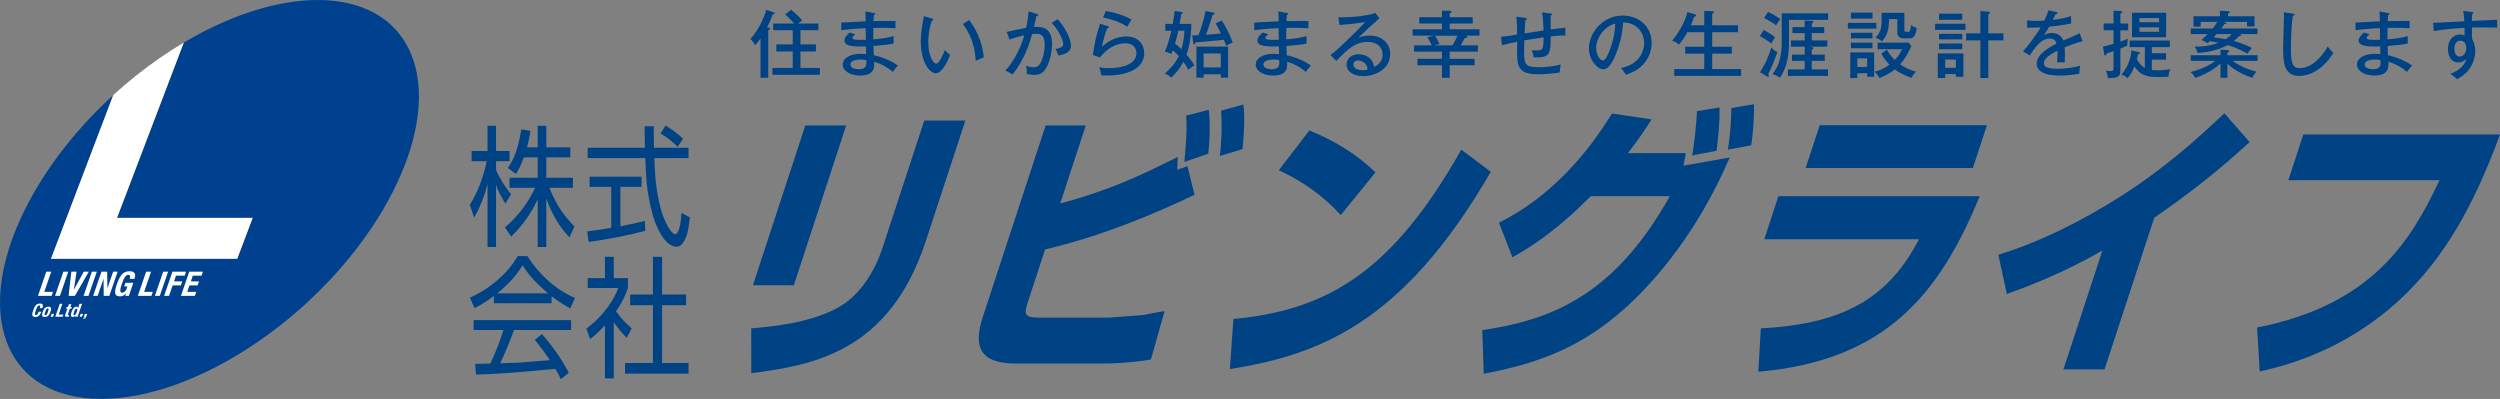 <?xml version="1.0" encoding="UTF-8"?>
<svg id="_レイヤー_2" data-name="レイヤー 2" xmlns="http://www.w3.org/2000/svg" viewBox="0 0 400.74 63.943">
  <rect x="0" y="0" width="400.74" height="63.943" fill="#808080" stroke="none"/>
  <defs>
    <style>
      .cls-1 {
        fill: #00418f;
      }

      .cls-2 {
        fill: #004385;
      }

      .cls-3 {
        fill: #fff;
      }
    </style>
  </defs>
  <g id="_レイヤー_1-2" data-name="レイヤー 1">
    <g>
      <g>
        <g>
          <path class="cls-2" d="M87.57,39.59h-1.379v-7.646c-1.483,3.239-3.479,5.226-4.247,5.976l-.996-1.462c2.393-2.07,3.894-4.33,4.825-6.357h-4.093v-1.607h4.511v-3.264h-2.221c-.507,1.4-.958,2.135-1.258,2.657l-1.311-.962c.854-1.256,1.59-2.674,2.165-6.188l1.453.231c-.086.559-.193,1.314-.54,2.653h1.711v-3.451h1.379v3.451h3.844v1.609h-3.844v3.264h4.268v1.607h-3.776c1.258,3.095,2.518,4.685,4.022,6.191l-.807,1.756c-1.625-1.714-2.883-3.85-3.707-6.234v7.776ZM80.998,32.632c-.878-1.486-1.222-2.177-1.483-3.013v9.971h-1.364v-10.051c-.49,1.901-1.21,3.698-2.136,5.353l-.715-2.076c1.243-1.86,2.239-4.596,2.725-6.977h-2.429v-1.634h2.554v-4.035h1.364v4.035h2.165v1.634h-2.165v1.375c.35,1.007,1.465,2.803,2.414,3.933l-.931,1.486"/>
          <path class="cls-2" d="M108.622,23.536c-.664-.669-1.361-1.296-2.741-2.155l.807-1.253c1.269.771,1.815,1.211,2.812,2.112l-.878,1.296ZM104.796,20.23c0,.863,0,1.615.036,3.454h5.54v1.652h-5.487c.089,2.447.225,5.324,1.139,8.506.439,1.548,1.536,3.702,2.233,3.702.495,0,.878-1.483.982-3.423l1.344.73c-.175,1.459-.332,2.732-.839,3.636-.54,1.003-.991,1.062-1.308,1.062-1.925,0-3.378-3.47-3.811-5.101-.599-2.153-.967-4.388-1.068-6.648-.107-2.15-.119-2.382-.119-2.463h-9.236v-1.652h9.176c-.033-1.004-.033-2.219-.053-3.454h1.471M103.437,37.004c-2.888.768-6.19,1.376-9.093,1.791l-.214-1.711c.721-.08,1.643-.187,3.85-.566v-6.565h-3.464v-1.63h8.322v1.63h-3.393v6.316c1.311-.252,2.622-.519,3.933-.854l.059,1.59"/>
          <path class="cls-2" d="M87.855,47.022c-2.414-2.029-3.411-3.446-4.093-4.493-.836,1.379-1.975,2.8-4.051,4.493h8.144ZM86.879,53.547c1.779,2.088,2.898,3.595,4.297,6.208l-1.275,1.023c-.267-.546-.475-.961-.878-1.649-7.041.647-7.815.733-12.723.92l-.142-1.717c.332,0,1.892-.036,2.429-.056,1.088-2.239,1.747-4.226,2.115-5.374h-4.787v-1.59h15.63v1.59h-9.147c-.89,2.426-1.696,4.224-2.219,5.327,1.1-.039,2.782-.083,3.061-.101.771-.062,4.194-.362,4.897-.397-.857-1.275-1.225-1.797-2.411-3.245l1.154-.937M88.418,48.612h-9.254v-1.168c-1.382,1.062-2.465,1.628-3.108,1.939l-.721-1.672c.982-.457,2.503-1.169,4.386-2.8,1.157-.979,2.343-2.254,3.257-3.868h1.554c1.839,2.948,4.6,5.416,7.64,6.709l-.765,1.679c-.581-.317-1.527-.819-2.99-1.946v1.127"/>
          <path class="cls-2" d="M106.13,41.168v6.044h3.844v1.714h-3.844v9.262h4.241v1.714h-10.185v-1.714h4.473v-9.262h-3.654v-1.714h3.654v-6.044h1.471ZM98.384,60.653h-1.418v-8.506c-1.098,1.21-1.904,1.839-2.376,2.212l-.593-1.69c2.904-2.136,4.529-4.852,5.101-6.504h-4.891v-1.587h2.758v-3.411h1.418v3.411h2.272v1.587c-.243.673-.679,1.946-1.904,3.722.907,1.276,1.501,1.881,2.503,2.741l-.789,1.524c-.931-.878-1.785-2.091-2.082-2.509v9.01"/>
        </g>
        <path class="cls-2" d="M127.247,45.726h-6.558l8.396-25.616h6.555l-8.393,25.616ZM148.406,38.635c-5.849,17.872-18.228,19.924-27.974,21.185l-.018-7.189c2.77-.234,9.861-.786,14.512-3.681,2.554-1.59,5.086-4.805,6.528-9.194l6.703-20.438h6.59l-6.341,19.317"/>
        <path class="cls-2" d="M195.539,25.013c.166-1.352.409-4.342.202-7.28l3.559-.977c.332,2.192-.024,6.249-.119,7.137l-3.642,1.119ZM189.851,25.947c.456-4.853.38-6.396.285-7.416l3.624-.936c.231,1.775.196,4.989-.089,7.043l-3.82,1.309M174.048,20.11l-4.102,12.504c7.489-2.002,12.338-4.2,18.836-7.459-.018.043,0,1.305-.092,2.049l1.661-.559,1.124,4.575c-6.4,3.073-14.853,6.62-23.949,8.767l-2.773,8.447c-.682,2.1-.415,2.474,1.815,2.474h11.276c.267,0,5.398-.421,5.469-.421,2.343-.466,2.592-.513,3.363-.608l-2.189,7.75c-3.01.507-5.831.649-7.978.649h-13.655c-5.807,0-6.875-2.705-5.318-7.465l10.075-30.702h6.436"/>
        <path class="cls-2" d="M214.918,34.483c-2.652-2.99-6.297-5.555-9.936-7.188l4.905-6.387c4.618,1.865,7.987,4.2,10.597,6.719l-5.567,6.855ZM197.71,51.139c15.111-1.447,25.456-7.563,36.528-27.151l4.73,3.549c-14.275,24.717-28.018,29.391-41.828,31.628l.569-8.025"/>
        <path class="cls-2" d="M276.975,23.988c.314-2.055.522-3.967.548-6.672l3.627-.608c.065,2.198-.172,4.95-.439,6.581l-3.737.699ZM271.239,24.918c.291-1.352.759-5.643.771-7.09l3.63-.606c.042,2.239-.184,4.616-.48,6.946l-3.921.75M240.282,35.699c8.343-4.158,14.227-11.156,18.104-17.505l6.365.939c-1.109,1.727-2.055,3.175-3.802,5.41h9.289c-.068.328-.332,1.732-.386,2.008l7.412-1.305c-2.5,5.838-5.786,11.568-9.85,16.708-10.033,12.638-19.121,15.954-29.575,17.961l-.231-6.999c10.368-1.542,20.936-5.086,30.047-21.464h-12.673c-6.074,6.16-10.517,8.631-12.546,9.793l-2.153-5.546"/>
        <path class="cls-2" d="M318.5,20.069l-2.254,6.857h-26.808l2.254-6.857h26.808ZM317.338,31.451c-6.397,15.583-15.004,26.361-35.486,28.134l.403-6.955c13.774-.697,20.601-5.223,25.364-14.275h-24.812l2.263-6.905h32.268"/>
        <path class="cls-2" d="M337.348,59.212h-6.59l6.24-19.038c-6.471,3.687-11.816,5.691-15.31,6.952l-1.361-6.291c6.581-2.014,13.248-5.327,19.708-9.431,7.1-4.526,12.385-9.333,16.52-13.248l4.057,4.618c-4.722,4.295-8.826,7.653-15.292,12.133l-7.972,24.305Z"/>
        <path class="cls-2" d="M400.74,21.557c-4.63,12.688-9.467,19.83-14.453,24.913-5.573,5.694-13.539,10.825-24.062,13.068l-.424-7.041c18.554-3.642,24.738-14.046,29.24-23.613h-24.231l2.408-7.327h31.521Z"/>
        <g>
          <path class="cls-1" d="M66.18,9.406c-4.099-11.614-20.052-12.473-36.72-2.577l-10.704,28.093h21.752l-2.485,6.566H8.169l9.989-26.252C4.68,27.538-2.799,43.855.976,54.535c4.422,12.51,22.597,12.549,40.605.086,18.009-12.468,29.024-32.707,24.599-45.214Z"/>
          <path class="cls-3" d="M38.023,41.488l2.485-6.566h-21.752L29.46,6.829c-1.293.771-2.589,1.591-3.888,2.491-2.628,1.821-5.101,3.811-7.415,5.916l-9.989,26.252h29.854Z"/>
          <polygon class="cls-3" points="6.086 47.426 7.421 43.552 8.213 43.552 7.098 46.785 8.489 46.785 8.269 47.426 6.086 47.426"/>
          <polygon class="cls-3" points="8.821 47.426 10.156 43.552 10.942 43.552 9.61 47.426 8.821 47.426"/>
          <polygon class="cls-3" points="12.273 43.552 11.84 46.417 11.858 46.417 13.424 43.552 14.236 43.552 12.009 47.426 10.998 47.426 11.437 43.552 12.273 43.552"/>
          <polygon class="cls-3" points="13.394 47.426 14.729 43.552 15.518 43.552 14.183 47.426 13.394 47.426"/>
          <polygon class="cls-3" points="17.179 43.552 17.214 46.204 17.22 46.204 18.134 43.552 18.857 43.552 17.523 47.426 16.627 47.426 16.6 44.712 16.588 44.712 15.654 47.426 14.93 47.426 16.265 43.552 17.179 43.552"/>
          <path class="cls-3" d="M20.797,44.703c.098-.288.095-.65-.223-.65-.382,0-.673.392-1.008,1.358-.32.928-.436,1.515.021,1.515.184,0,.552-.202.703-.623l.131-.391h-.513l.193-.576h1.272l-.718,2.088h-.575l.125-.362h-.018c-.285.308-.605.439-.967.439-.967,0-.914-.718-.451-2.052.451-1.305.985-1.972,1.987-1.972.866,0,1.065.442.795,1.225h-.753Z"/>
          <polygon class="cls-3" points="22.093 47.426 23.425 43.552 24.214 43.552 23.099 46.785 24.493 46.785 24.273 47.426 22.093 47.426"/>
          <polygon class="cls-3" points="24.825 47.426 26.159 43.552 26.948 43.552 25.613 47.426 24.825 47.426"/>
          <polygon class="cls-3" points="27.642 43.552 29.825 43.552 29.606 44.193 28.206 44.193 27.897 45.106 29.208 45.106 28.989 45.747 27.672 45.747 27.096 47.426 26.307 47.426 27.642 43.552"/>
          <polygon class="cls-3" points="32.518 43.552 32.299 44.193 30.905 44.193 30.59 45.106 31.901 45.106 31.682 45.747 30.371 45.747 30.009 46.785 31.462 46.785 31.237 47.426 29.001 47.426 30.338 43.552 32.518 43.552"/>
          <path class="cls-3" d="M6.383,49.398c.101-.306.086-.436-.107-.436-.207,0-.332.213-.534.801-.22.623-.172.736.012.736.148,0,.291-.077.442-.525h.424c-.16.448-.4.833-.949.833-.641,0-.563-.445-.344-1.074.217-.635.454-1.077,1.083-1.077.602,0,.495.436.388.741h-.415Z"/>
          <path class="cls-3" d="M7.279,50.534c.166,0,.27-.157.409-.548.131-.389.131-.546-.03-.546-.202,0-.296.228-.406.546-.11.317-.175.548.027.548ZM7.747,49.169c.492-.012.525.279.338.816-.178.531-.439.822-.901.822-.487.012-.522-.279-.332-.822.184-.531.439-.816.896-.816"/>
          <polygon class="cls-3" points="8.272 50.314 8.118 50.771 8.507 50.771 8.655 50.314 8.272 50.314"/>
          <polygon class="cls-3" points="8.869 50.771 9.58 48.695 9.995 48.695 9.402 50.427 10.156 50.427 10.031 50.771 8.869 50.771"/>
          <path class="cls-3" d="M11.045,48.76h.397l-.148.451h.231l-.089.27h-.237l-.291.842c-.039.121-.036.169.089.169.03,0,.062-.003.089-.003l-.098.282c-.092.006-.169.015-.264.015-.32,0-.341-.098-.237-.412l.311-.893h-.205l.095-.27h.202l.154-.451Z"/>
          <path class="cls-3" d="M11.917,50.498c.178,0,.273-.172.391-.513.113-.335.142-.513-.039-.513-.175,0-.27.178-.389.513-.113.341-.136.513.036.513ZM12.113,50.602h-.009c-.134.139-.27.205-.427.205-.329,0-.401-.237-.199-.822.199-.579.433-.816.768-.816.151,0,.228.062.276.178h.006l.22-.652h.409l-.718,2.076h-.385l.059-.169"/>
          <polygon class="cls-3" points="13.305 50.314 13.145 50.771 12.766 50.771 12.914 50.314 13.305 50.314"/>
          <path class="cls-3" d="M13.436,50.783l.166-.463h.374l-.16.451c-.048.136-.142.231-.178.252-.107.068-.228.08-.323.095l.062-.157c.137-.018.19-.06.243-.178h-.184Z"/>
        </g>
      </g>
      <g>
        <path class="cls-2" d="M123.17,4.424c.187.046.269.069.269.198,0,.141-.128.164-.292.188v7.666h-1.241v-6.309c-.328.457-.573.796-.877,1.089-.176-.375-.41-.714-.749-1.007.55-.585,1.755-2.095,2.563-4.67l1.194.398c.093.035.164.094.164.164,0,.093-.094.116-.339.175-.257.772-.608,1.498-.901,2.061l.21.047ZM131.187,3.768v1.077h-2.879v2.271h2.481v1.135h-2.481v2.634h3.113v1.1h-7.607v-1.1h3.254v-2.634h-2.633v-1.135h2.633v-2.271h-3.125v-1.077h3.371c-.457-.515-.937-1.006-1.463-1.439l.948-.761c.621.469,1.334,1.159,1.791,1.697-.211.164-.492.387-.632.503h3.23Z"/>
        <path class="cls-2" d="M140.122,2.095c.105.023.188.023.188.128,0,.129-.164.164-.234.188-.035.492-.047.749-.059.972.562,0,3.02-.047,3.523-.012v1.158c-.608-.035-1.463-.093-3.546-.059,0,.059-.023,1.276-.012,1.838,1.861-.141,2.75-.386,3.254-.526v1.193c-.726.164-1.217.234-3.219.398,0,.233.035,1.275.047,1.486,1.615.327,3.125,1.088,3.862,1.649-.386.445-.457.539-.819,1.019-.948-.831-1.955-1.322-2.984-1.639.047.808.141,2.224-2.259,2.224-1.685,0-2.774-.819-2.774-1.743,0-1.241,1.533-1.744,2.809-1.744.246,0,.632.023.936.047,0-.152-.023-1.007-.023-1.229-1.65.034-3.453.069-3.453-.925,0-.41.246-.772.831-1.312l.913.293c-.41.363-.457.41-.457.562,0,.258.293.281.69.305.246.023.55.035,1.452.012-.012-.293-.023-1.592-.023-1.861-1.896.07-3.184.234-3.909.316v-1.217c.608-.047,3.347-.176,3.909-.199-.012-.866-.012-1.147-.059-1.58l1.416.258ZM137.981,9.538c-.796,0-1.662.21-1.662.808,0,.69,1.088.749,1.346.749,1.205,0,1.205-.714,1.205-1.089,0-.141-.012-.246-.023-.374-.187-.047-.409-.094-.866-.094Z"/>
        <path class="cls-2" d="M149.373,2.972c.164.047.246.07.246.188,0,.141-.152.164-.257.164-.562,1.615-.562,3.23-.562,3.511,0,1.908.726,3.359,1.276,3.359.503,0,1.112-1.498,1.381-2.177.328.386.527.573.854.796-.211.515-1.182,2.938-2.306,2.938-.96,0-2.411-1.779-2.411-5.103,0-1.417.258-2.821.503-4.062l1.276.386ZM155.365,3.206c1.65,2.212,2.177,4.4,2.329,5.992-.187.059-.971.41-1.287.55-.105-1.849-.562-3.955-2.072-5.898l1.03-.644Z"/>
        <path class="cls-2" d="M166.208,2.246c.128.035.21.07.21.164,0,.07-.07.176-.292.199-.023.141-.328,1.451-.386,1.709,1.006-.059,2.902-.105,2.902,2.68,0,1.744-.573,3.441-1.135,4.19-.398.526-.913.818-1.72.818-.164,0-.679-.023-1.194-.14.023-.34.012-.668-.094-1.347.234.105.597.258,1.147.258.597,0,.843-.223,1.03-.503.316-.457.784-1.721.784-3.137,0-1.498-.679-1.721-1.357-1.721-.188,0-.492.023-.655.047-.433,1.498-1.135,3.897-3.125,6.484-.375-.258-.796-.48-1.159-.621,1.802-2.071,2.586-4.166,3.02-5.664-.808.188-1.65.386-2.376.69l-.433-1.24c.503-.094,2.668-.586,3.113-.655.293-1.394.363-2.248.386-2.634l1.334.421ZM169.532,3.077c1.369,1.463,2.142,3.336,2.142,4.237,0,.737-.457,1.322-2.001,1.58-.199-.527-.351-.784-.491-1.042.585-.105,1.252-.246,1.252-.796,0-.397-.433-1.86-1.849-3.382l.948-.598Z"/>
        <path class="cls-2" d="M177.647,4.213c.047.012.129.059.129.141,0,.116-.129.175-.269.163-.328.702-.714,2.084-.866,2.996,1.077-1.053,2.446-1.673,3.92-1.673,1.873,0,2.856,1.275,2.856,2.691,0,2.341-2.435,3.569-5.957,3.569-.398,0-.691-.012-.925-.023-.023-.163-.094-.515-.129-.644-.14-.479-.164-.538-.21-.655.375.07.866.141,1.697.141,2.271,0,4.272-.772,4.272-2.411,0-.854-.585-1.568-1.755-1.568-1.662,0-3.055.96-4.096,2.271l-1.135-.397c.316-2.13.573-3.207,1.147-5.01l1.322.41ZM177.249,1.767c.398.059,2.505.41,4.131,1.381-.292.445-.445.69-.679,1.147-1.065-.737-2.633-1.265-3.886-1.498l.433-1.03Z"/>
        <path class="cls-2" d="M186.793,4.927v-1.101h1.194c.222-1.193.269-1.755.292-2.071l1.147.176c.07.012.164.035.164.141,0,.117-.117.163-.246.187-.047.293-.094.691-.257,1.568h1.884c-.023,1.042-.105,3.066-.772,4.916.059.082.737.854,1.264,1.731-.14.094-.62.387-.983.715-.246-.527-.398-.761-.784-1.288-.62,1.183-1.275,1.908-1.955,2.54-.363-.363-.854-.573-1.018-.644.831-.749,1.627-1.568,2.235-2.821-.363-.397-.808-.783-.959-.912-.059.175-.105.315-.223.585-.339-.199-.808-.305-1.065-.352.679-1.592.995-3.066,1.053-3.37h-.971ZM188.876,4.927c-.082.444-.187.901-.526,2.071.304.234.714.585,1.03.89.421-1.428.457-2.54.468-2.961h-.972ZM195.84,3.276c.526.796,1.287,2.153,1.755,3.546-.281.094-.737.316-1.03.527-.129-.328-.223-.586-.386-.983-1.159.164-4.167.397-4.529.433-.07.188-.129.305-.234.305-.129,0-.141-.141-.152-.234l-.152-1.182c.152-.012.234-.012.995-.059.363-.89.877-2.47,1.147-3.862l1.264.246c.047.012.199.035.199.141,0,.128-.188.175-.328.21-.445,1.451-.691,2.235-1.089,3.195.866-.059,1.592-.094,2.423-.199-.398-.819-.679-1.264-.878-1.604l.995-.479ZM192.937,11.902v.55h-1.158v-4.986h5.079v4.986h-1.17v-.55h-2.75ZM195.687,10.802v-2.235h-2.75v2.235h2.75Z"/>
        <path class="cls-2" d="M206.32,2.095c.105.023.188.023.188.128,0,.129-.164.164-.234.188-.035.492-.047.749-.059.972.562,0,3.02-.047,3.523-.012v1.158c-.608-.035-1.463-.093-3.546-.059,0,.059-.023,1.276-.012,1.838,1.861-.141,2.75-.386,3.253-.526v1.193c-.726.164-1.217.234-3.218.398,0,.233.035,1.275.047,1.486,1.615.327,3.125,1.088,3.862,1.649-.386.445-.456.539-.818,1.019-.948-.831-1.955-1.322-2.985-1.639.047.808.141,2.224-2.259,2.224-1.685,0-2.774-.819-2.774-1.743,0-1.241,1.533-1.744,2.809-1.744.246,0,.632.023.936.047,0-.152-.023-1.007-.023-1.229-1.65.034-3.453.069-3.453-.925,0-.41.246-.772.831-1.312l.913.293c-.41.363-.457.41-.457.562,0,.258.293.281.69.305.246.023.55.035,1.452.012-.012-.293-.023-1.592-.023-1.861-1.896.07-3.184.234-3.909.316v-1.217c.608-.047,3.347-.176,3.909-.199-.012-.866-.012-1.147-.059-1.58l1.416.258ZM204.178,9.538c-.796,0-1.662.21-1.662.808,0,.69,1.088.749,1.346.749,1.205,0,1.205-.714,1.205-1.089,0-.141-.012-.246-.023-.374-.187-.047-.409-.094-.866-.094Z"/>
        <path class="cls-2" d="M221.117,2.926c-.421.339-3.008,2.727-3.382,3.112.362-.128.948-.339,1.814-.339,1.673,0,3.288.983,3.288,2.961,0,2.481-2.47,3.546-4.295,3.546-1.51,0-2.691-.679-2.691-1.872,0-.948.807-1.639,1.954-1.639.141,0,2.118,0,2.458,2.013.28-.129,1.369-.597,1.369-1.942,0-1.147-.831-2.049-2.388-2.049-1.966,0-3.184,1.112-5.032,3.043l-.948-.924c1.158-.808,5.044-4.635,5.548-5.313-1.194.257-3.254.421-4.085.479l-.199-1.229c1.101.047,4.296-.105,5.945-.69l.644.843ZM218.754,10.111c-.246-.223-.667-.421-1.077-.421-.339,0-.726.151-.726.644,0,.726.96.924,1.428.924.375,0,.679-.069.843-.116-.035-.305-.082-.68-.468-1.03Z"/>
        <path class="cls-2" d="M232.382,9.421h3.991v1.041h-3.991v2.002h-1.24v-2.002h-3.933v-1.041h3.933v-1.136h-4.471v-1.018h2.844c-.059-.105-.339-.714-.702-1.311l1.007-.234h-3.383v-1.03h4.705v-.925h-3.64v-1.006h3.64v-1.054l1.311.035c.105,0,.223.059.223.188,0,.105-.211.176-.293.199v.632h3.687v1.006h-3.687v.925h4.775v1.03h-2.177c.176.035.258.094.258.176,0,.14-.234.187-.469.233-.176.352-.315.62-.632,1.136h2.762v1.018h-4.518v1.136ZM230.053,5.723c.234.374.434.772.703,1.334l-.878.211h2.949c.351-.597.597-1.042.796-1.545h-3.57Z"/>
        <path class="cls-2" d="M248.526,2.153c.246.035.258.093.258.14,0,.129-.141.176-.223.199,0,.199.012,1.486.023,2.224.176-.023,2.271-.28,2.329-.292l.023,1.275c-.924-.035-2.188.117-2.364.141-.012,3.043-.21,3.382-2.715,3.37-.07-.374-.117-.503-.316-1.17.34.047.68.047.796.047,1.03,0,1.042-.281,1.112-2.107-.491.082-2.669.422-3.113.492,0,.233-.023,1.229-.023,1.463,0,2.364.047,2.844,2.329,2.844,1.193,0,2.388-.141,3.546-.444-.094.479-.117.655-.175,1.287-1.089.188-2.505.281-3.605.281-3.159,0-3.229-1.545-3.229-3.652,0-.104.012-1.404.023-1.556-1.089.198-1.861.409-2.458.562l-.129-1.381c.702-.023,1.346-.129,2.563-.34,0-.702,0-2.224-.129-2.855l1.381.176c.129.012.305.047.305.175,0,.141-.129.188-.234.223-.035.562-.094,1.451-.117,2.095.328-.059,2.446-.374,3.031-.468-.023-.808-.059-2.106-.246-2.914l1.357.188Z"/>
        <path class="cls-2" d="M259.826,10.907c3.487-.726,3.722-3.336,3.722-4.015,0-1.755-1.287-3.288-3.347-3.3-.129,1.346-.387,3.276-1.288,5.349-.632,1.439-1.24,2.177-1.907,2.177-.878,0-2.306-1.405-2.306-3.383,0-2.458,2.2-5.243,5.419-5.243,2.469,0,4.634,1.65,4.634,4.389,0,1.521-.667,2.704-1.369,3.465-.924.994-2.048,1.393-2.762,1.638-.328-.55-.562-.818-.796-1.076ZM255.858,7.653c0,1.171.621,2.037,1.077,2.037.444,0,.784-.89,1.088-1.65.551-1.416.843-2.739.89-4.249-1.849.469-3.055,2.376-3.055,3.862Z"/>
        <path class="cls-2" d="M273.185,4.049V1.743l1.24.047c.105,0,.293.012.293.164,0,.141-.129.176-.258.223v1.872h4.144v1.112h-4.144v2.328h3.148v1.112h-3.148v2.47h4.635v1.088h-10.721v-1.088h4.811v-2.47h-3.055v-1.112h3.055v-2.328h-2.703c-.586,1.064-1.136,1.743-1.335,1.989-.152-.129-.444-.387-1.1-.632,1.989-2.446,2.388-4.389,2.423-4.588l1.182.351c.117.035.246.07.246.199,0,.164-.176.176-.305.164-.234.644-.293.784-.562,1.404h2.153Z"/>
        <path class="cls-2" d="M282.694,4.798c.644.328,1.393.819,1.849,1.159-.257.374-.362.562-.597,1.018-.456-.362-1.264-.89-1.849-1.17l.597-1.007ZM282.121,11.574c1.006-1.521,1.498-2.891,1.802-3.968.398.422.831.679.983.761-.62,1.768-1.065,2.739-1.475,3.535.082.128.117.187.117.28,0,.059-.023.141-.117.141-.07,0-.141-.035-.211-.082l-1.1-.667ZM283.408,1.907c.421.199,1.369.69,1.966,1.158-.082.105-.409.516-.667.995-.538-.421-1.146-.784-1.942-1.17l.644-.983ZM293.04,3.183h-6.273v3.522c0,1.639-.151,3.909-1.463,5.759-.456-.328-.597-.398-1.17-.608,1.404-1.709,1.475-3.991,1.475-5.231V2.142h7.432v1.041ZM290.476,7.548c.117.012.223.047.223.152,0,.152-.164.199-.28.234v.831h2.083v.994h-2.083v1.37h2.598v1.041h-6.425v-1.041h2.691v-1.37h-2.036v-.994h2.036v-1.288h-2.2v-1.006h2.2v-1.171h-1.966v-.959h1.966v-1.065l1.147.07c.116.012.269.035.269.176,0,.152-.176.198-.28.233v.586h2.001v.959h-2.001v1.171h2.492v1.006h-3.276l.842.07Z"/>
        <path class="cls-2" d="M300.769,3.663v.936h-4.564v-.936h4.564ZM300.419,8.402v3.897h-1.124v-.55h-1.58v.761h-1.123v-4.108h3.827ZM300.161,2.024v.959h-3.464v-.959h3.464ZM300.149,5.254v.901h-3.452v-.901h3.452ZM300.149,6.834v.901h-3.452v-.901h3.452ZM297.715,9.351v1.381h1.58v-1.381h-1.58ZM302.467,7.97c.211.386.515.925,1.264,1.65.492-.516.854-1.054,1.159-1.732h-3.909v-1.054h4.951l.456.539c-.491,1.111-1.007,2.048-1.803,2.938.246.163,1.253.866,2.552,1.17-.328.328-.55.62-.737.995-1.054-.352-2.024-.866-2.669-1.346-.854.69-1.86,1.135-2.469,1.381-.188-.387-.585-.854-.784-1.019.772-.188,1.521-.491,2.399-1.123-.176-.164-.854-.866-1.323-1.791l.913-.608ZM305.264,2.048v2.785c0,.152.059.27.258.27h.34c.163,0,.397,0,.468-1.089.293.223.585.375.937.468-.234,1.206-.434,1.674-1.159,1.674h-.947c-1.03,0-1.03-.796-1.03-1.076v-2.014h-1.322c-.035,1.194-.07,2.411-1.147,3.57-.304-.27-.714-.516-1.053-.609,1.006-.877,1.006-2.013,1.006-2.809v-1.17h3.651Z"/>
        <path class="cls-2" d="M315.054,3.803v.983h-4.869v-.983h4.869ZM314.725,8.555v3.757h-1.205v-.444h-1.709v.632h-1.193v-3.944h4.107ZM314.539,2.188v.982h-3.722v-.982h3.722ZM314.539,5.43v.89h-3.722v-.89h3.722ZM314.539,6.975v.925h-3.722v-.925h3.722ZM311.811,9.538v1.334h1.709v-1.334h-1.709ZM321.139,5.348v1.124h-2.423v6.039h-1.275v-6.039h-2.282v-1.124h2.282V1.778l1.275.082c.141.012.281.035.281.164,0,.117-.047.141-.281.233v3.09h2.423Z"/>
        <path class="cls-2" d="M329.549,1.907c.069.012.245.047.245.199,0,.035-.012.163-.304.175-.094.211-.188.41-.434.913.352-.047,1.779-.211,2.914-.62l.035,1.193c-1.463.293-2.785.457-3.534.527-.386.655-.55.924-.808,1.311.597-.316,1.112-.316,1.24-.316.211,0,1.358,0,1.838,1.206.878-.387,2.271-.983,2.621-1.159l.469,1.253c-1.275.362-1.955.632-2.879.994.047.434.047.89.047,1.253,0,.55-.012.854-.035,1.17-.199-.012-.784-.023-1.218,0,.094-1.007.059-1.709.047-1.884-1.907.994-2.153,1.533-2.153,2.001,0,.362.082.901,2.2.901,1.218,0,2.435-.176,3.616-.492-.094.398-.14.714-.14,1.276-1.44.304-2.892.304-3.23.304-2.669,0-3.616-.89-3.616-1.919,0-1.545,2.212-2.738,3.183-3.184-.093-.327-.233-.831-1.1-.831s-1.85.55-3.184,2.716l-1.088-.668c.55-.573,1.872-2.212,2.82-3.838-.948.047-1.241.059-2.165.047v-1.171c.374.035.831.082,1.639.082.468,0,.854-.012,1.088-.023.398-.808.538-1.123.702-1.674l1.183.258Z"/>
        <path class="cls-2" d="M341.139,3.768v1.089h-1.252v1.814c.047-.012.679-.246,1.193-.469-.035.281-.07.562-.07.749,0,.152.012.223.035.328-.258.141-.374.198-1.158.503v3.301c0,.912,0,1.428-1.721,1.428-.105,0-.164-.012-.281-.023-.059-.573-.21-.925-.315-1.171.164.035.386.07.726.07.491,0,.491-.082.491-.679v-2.505c-.245.082-.327.105-1.1.363-.035.141-.082.316-.246.316-.094,0-.129-.07-.141-.164l-.199-1.253c.27-.046.551-.104,1.686-.433v-2.177h-1.58v-1.089h1.58V1.696l1.206.082c.093.012.187.023.187.141,0,.141-.151.188-.292.234v1.614h1.252ZM342.824,8.344c.094.023.188.047.188.152,0,.141-.152.176-.293.211-.035.152-.152.749-.176.831.293.562.737,1.041,1.264,1.346v-3.324h-2.434v-1.064h6.448v1.064h-2.891v.972h2.282v1.03h-2.282v1.661c.34.035.655.047,1.007.047.9,0,1.626-.128,1.954-.187-.199.468-.258.702-.293,1.205-.327.023-.737.059-1.545.059-1.369,0-2.785,0-3.896-1.674-.551,1.287-.972,1.686-1.147,1.861-.211-.223-.433-.41-.971-.562.339-.397,1.439-1.649,1.626-3.896l1.159.269ZM347.224,2.036v3.932h-5.478v-3.932h5.478ZM346.089,3.558v-.667h-3.147v.667h3.147ZM342.941,4.377v.726h3.147v-.726h-3.147Z"/>
        <path class="cls-2" d="M357.049,12.476h-1.111v-2.306c-1.404,1.334-3.242,2.024-4.038,2.317-.351-.562-.491-.726-.784-.937,2.143-.538,3.371-1.311,4.003-1.791h-3.956v-.912h4.775v-.89l1.146.07c.094,0,.27.035.27.175,0,.129-.152.176-.305.211v.434h4.822v.912h-4.003c1.428,1.007,2.845,1.475,3.839,1.721-.327.363-.515.644-.667.995-.901-.305-2.562-.937-3.991-2.247v2.247ZM351.174,5.465v-.901h3.512c.07-.082.491-.62.749-1.064h-2.669v.772h-1.158v-1.662h4.236v-.878l1.299.059c.094,0,.281.012.281.141,0,.152-.152.199-.281.223v.456h4.249v1.627h-1.206v-.737h-3.827c.352.094.527.141.527.245,0,.117-.199.117-.328.117-.141.211-.199.316-.515.702h5.816v.901h-2.832c.129.047.223.094.223.176,0,.129-.234.152-.352.152-.27.315-.491.515-.808.772.608.163,1.791.562,2.891,1.111-.164.176-.456.48-.702.937-1.486-.843-2.376-1.124-3.184-1.381-.726.386-2.352,1.123-4.845,1.264-.129-.479-.176-.608-.457-1.007,1.533-.023,2.646-.175,3.815-.644-.304-.059-.9-.175-1.404-.245-.129.14-.222.21-.351.327-.597-.409-.843-.468-1.007-.503.234-.199.55-.457,1.042-.96h-2.716ZM355.317,5.465c-.105.129-.316.34-.48.515,1.077.152,1.253.176,1.908.305.351-.223.679-.468.995-.819h-2.423Z"/>
        <path class="cls-2" d="M367.54,2.177c.176.023.281.034.281.151s-.176.176-.293.199c-.245,1.521-.304,4.342-.304,5.173,0,2.177.152,3.219,1.416,3.219,2.341,0,4.119-2.716,4.471-3.476.351.468.55.714.925,1.029-1.92,3.066-4.167,3.698-5.501,3.698-2.458,0-2.563-2.329-2.563-4.482,0-.796.141-4.318.141-5.044,0-.34-.012-.468-.035-.667l1.463.199Z"/>
        <path class="cls-2" d="M382.843,2.095c.105.023.188.023.188.128,0,.129-.164.164-.234.188-.035.492-.047.749-.059.972.562,0,3.02-.047,3.522-.012v1.158c-.608-.035-1.463-.093-3.546-.059,0,.059-.023,1.276-.012,1.838,1.861-.141,2.751-.386,3.254-.526v1.193c-.726.164-1.218.234-3.219.398,0,.233.035,1.275.047,1.486,1.615.327,3.125,1.088,3.862,1.649-.387.445-.456.539-.819,1.019-.948-.831-1.954-1.322-2.984-1.639.047.808.141,2.224-2.259,2.224-1.686,0-2.773-.819-2.773-1.743,0-1.241,1.533-1.744,2.809-1.744.246,0,.632.023.937.047,0-.152-.023-1.007-.023-1.229-1.65.034-3.453.069-3.453-.925,0-.41.246-.772.831-1.312l.913.293c-.409.363-.456.41-.456.562,0,.258.292.281.69.305.245.023.55.035,1.451.012-.012-.293-.023-1.592-.023-1.861-1.896.07-3.184.234-3.909.316v-1.217c.608-.047,3.348-.176,3.909-.199-.012-.866-.012-1.147-.059-1.58l1.416.258ZM380.701,9.538c-.796,0-1.662.21-1.662.808,0,.69,1.089.749,1.346.749,1.206,0,1.206-.714,1.206-1.089,0-.141-.012-.246-.023-.374-.188-.047-.41-.094-.866-.094Z"/>
        <path class="cls-2" d="M396.201,1.919c.28.035.28.082.28.141,0,.082-.081.129-.198.187-.035.328-.035.41-.059,1.101.644-.023,3.476-.152,4.061-.176-.012.223-.023.854.012,1.253-.386-.012-1.393-.035-2.434-.035-.27,0-.913,0-1.615.023-.012,1.264-.012,1.404.023,1.813.503.819.503,1.838.503,1.989,0,.749-.258,1.967-1.054,2.974-.69.877-1.428,1.264-1.872,1.498-.316-.316-.397-.375-1.077-.843,1.592-.633,2.259-1.393,2.587-2.399-.363.362-.796.573-1.299.573-1.101,0-1.662-.972-1.662-2.177,0-1.428.831-2.306,1.907-2.306.387,0,.598.094.749.164v-1.229c-1.111.059-3.136.188-4.938.504l-.105-1.322c.456.012.913-.023,5.009-.246-.012-.094-.035-.901-.175-1.639l1.357.152ZM393.428,7.817c0,.164,0,1.24.877,1.24.609,0,1.03-.62,1.03-1.393,0-.362-.164-1.146-.96-1.146-.667,0-.947.644-.947,1.299Z"/>
      </g>
    </g>
  </g>
</svg>